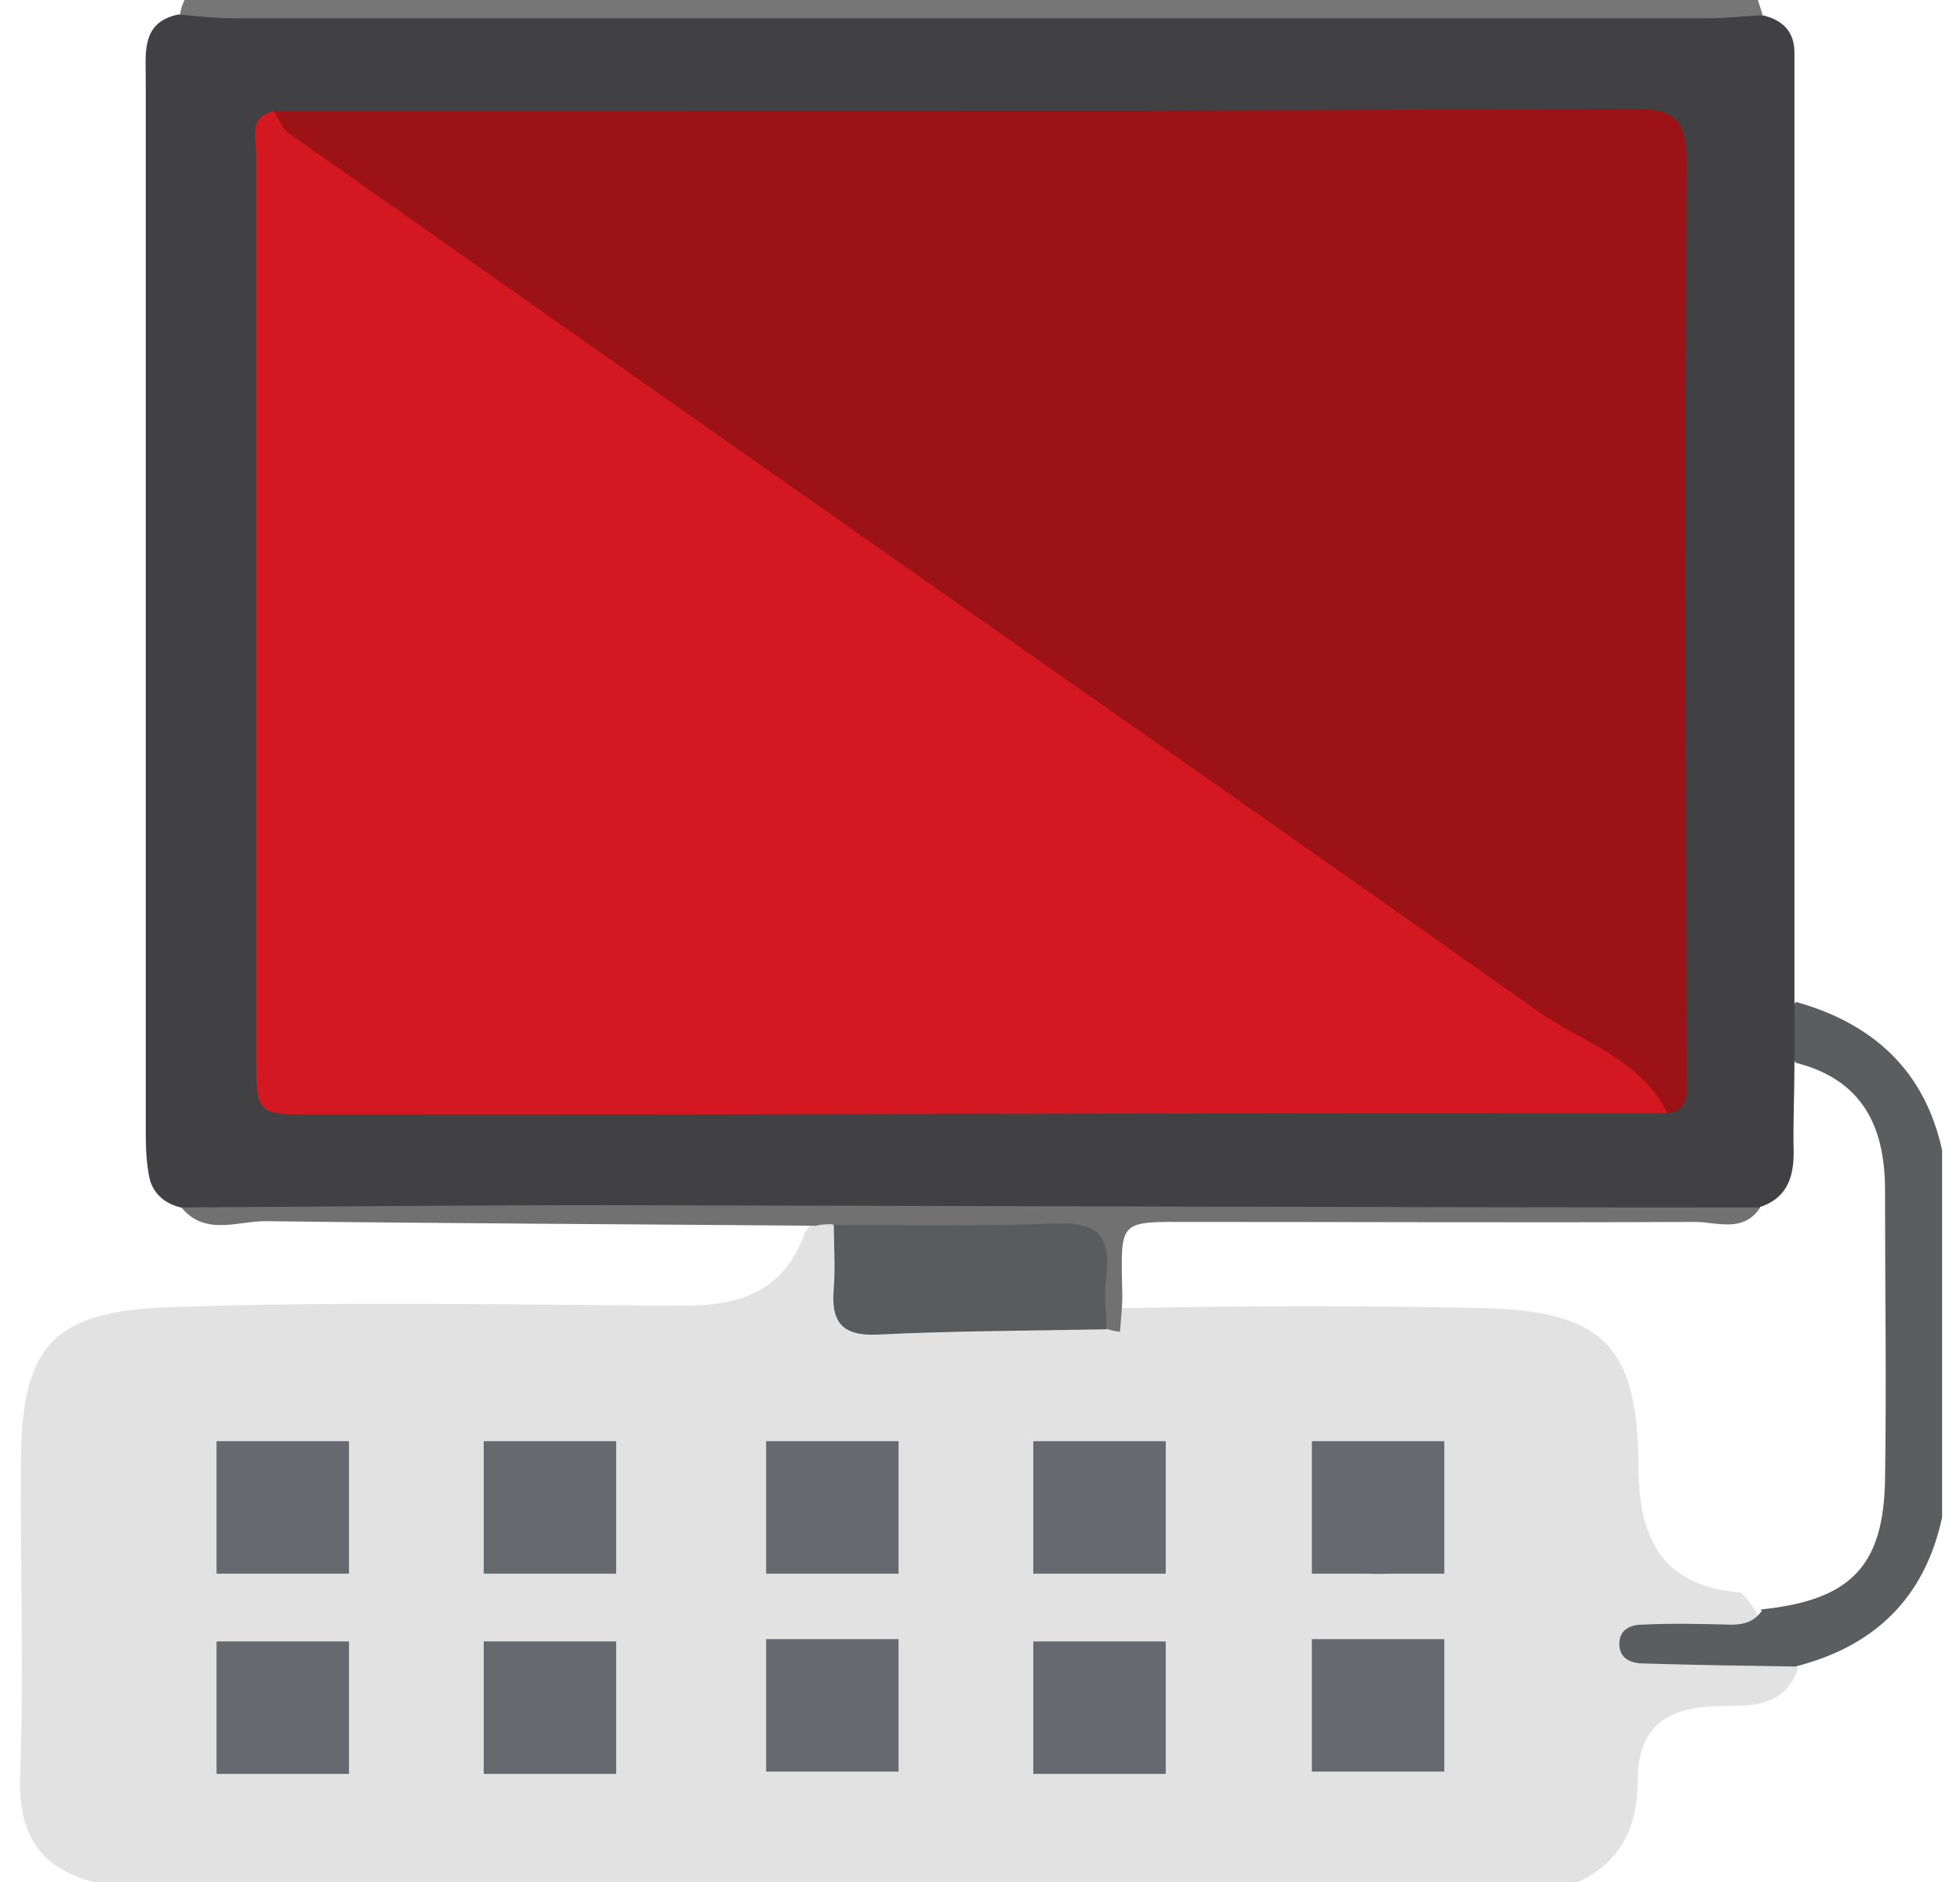 <?xml version="1.0" encoding="UTF-8"?><svg xmlns="http://www.w3.org/2000/svg" xmlns:xlink="http://www.w3.org/1999/xlink" id="Layer_168067f53d26c8" data-name="Layer 1" viewBox="0 0 25.68 24.72" aria-hidden="true" width="25px" height="24px">
  <defs><linearGradient class="cerosgradient" data-cerosgradient="true" id="CerosGradient_idec9eb9583" gradientUnits="userSpaceOnUse" x1="50%" y1="100%" x2="50%" y2="0%"><stop offset="0%" stop-color="#d1d1d1"/><stop offset="100%" stop-color="#d1d1d1"/></linearGradient><linearGradient/>
    <style>
      .cls-1-68067f53d26c8{
        clip-path: url(#clippath68067f53d26c8);
      }

      .cls-2-68067f53d26c8{
        fill: none;
      }

      .cls-2-68067f53d26c8, .cls-3-68067f53d26c8, .cls-4-68067f53d26c8, .cls-5-68067f53d26c8, .cls-6-68067f53d26c8, .cls-7-68067f53d26c8, .cls-8-68067f53d26c8, .cls-9-68067f53d26c8, .cls-10-68067f53d26c8, .cls-11-68067f53d26c8, .cls-12-68067f53d26c8, .cls-13-68067f53d26c8, .cls-14-68067f53d26c8, .cls-15-68067f53d26c8, .cls-16-68067f53d26c8, .cls-17-68067f53d26c8, .cls-18-68067f53d26c8, .cls-19-68067f53d26c8{
        stroke-width: 0px;
      }

      .cls-3-68067f53d26c8{
        fill: #5d5e60;
      }

      .cls-4-68067f53d26c8{
        fill: #5d5c5e;
      }

      .cls-5-68067f53d26c8{
        fill: #777677;
      }

      .cls-6-68067f53d26c8{
        fill: #5e5f61;
      }

      .cls-7-68067f53d26c8{
        fill: #5e6064;
      }

      .cls-8-68067f53d26c8{
        fill: #4e4d4e;
      }

      .cls-9-68067f53d26c8{
        fill: #4d4d4e;
      }

      .cls-10-68067f53d26c8{
        fill: #5c5d5f;
      }

      .cls-11-68067f53d26c8{
        fill: #565657;
      }

      .cls-12-68067f53d26c8{
        fill: #6d6e6f;
      }

      .cls-13-68067f53d26c8{
        fill: #9c1216;
      }

      .cls-14-68067f53d26c8{
        fill: #717172;
      }

      .cls-15-68067f53d26c8{
        fill: #5a5b5d;
      }

      .cls-16-68067f53d26c8{
        fill: #414042;
      }

      .cls-17-68067f53d26c8{
        fill: #d31821;
      }

      .cls-18-68067f53d26c8{
        fill: #66696e;
      }

      .cls-19-68067f53d26c8{
        fill: #e2e2e2;
      }
    </style>
    <clipPath id="clippath68067f53d26c8">
      <rect class="cls-2-68067f53d26c8" width="25.68" height="24.72"/>
    </clipPath>
  </defs>
  <g class="cls-1-68067f53d26c8">
    <g>
      <path class="cls-19-68067f53d26c8" d="M20.69,24.72H1.19c-.72-.19-.99-.65-.96-1.41.05-1.36,0-2.72.01-4.08,0-1.54.41-2.01,1.95-2.06,2.25-.08,4.51-.03,6.77-.02.75,0,1.31-.2,1.58-.96.08-.13.19-.19.34-.18.45,1.04,1.28,1.31,2.33,1.17.42-.06.85-.03,1.28,0,.13,0,.27,0,.4,0,1.5-.03,3-.03,4.5,0,1.6.03,2.09.46,2.1,2.06,0,1.01.33,1.59,1.35,1.68.65.7-.17.55-.41.71.4.01.85-.17,1.16.28-.19.55-.67.49-1.08.5-.67.02-1.03.29-1.03.99,0,.6-.23,1.07-.8,1.33Z"/>
      <path class="cls-5-68067f53d26c8" d="M23.06,0c.02.06.04.13.06.19-.42.5-1,.43-1.54.43-5.9.02-11.81.02-17.71,0-.54,0-1.13.06-1.54-.43.01-.07.03-.13.06-.19h20.69Z"/>
      <path class="cls-10-68067f53d26c8" d="M23.1,21.14c1.17-.12,1.61-.56,1.63-1.7.02-1.27,0-2.54,0-3.81,0-.85-.31-1.45-1.17-1.67-.24-.27-.24-.53,0-.8,1,.28,1.69.89,1.92,1.95,0,1.61,0,3.21,0,4.82-.23,1.07-.9,1.7-1.93,1.96-.66-.01-1.32-.02-1.98-.04-.16,0-.32-.05-.33-.24-.01-.2.14-.27.3-.27.39-.02.78-.01,1.17,0,.17,0,.3-.04.4-.18Z"/>
      <path class="cls-14-68067f53d26c8" d="M23.09,15.86c-.22.34-.57.19-.86.19-2.19.01-4.39,0-6.58,0-1.01,0-.96-.05-.94.97,0,.16-.02.31-.03.47-.06,0-.13-.02-.19-.04-.37-.83-1-1.13-1.89-1.05-.58.05-1.19.1-1.7-.32-.07,0-.14,0-.21.02-2.41-.02-4.83-.03-7.24-.06-.37,0-.8.2-1.11-.19.43-.47,1.01-.41,1.55-.41,5.88-.01,11.76-.01,17.64,0,.54,0,1.12-.06,1.55.41Z"/>
      <path class="cls-15-68067f53d26c8" d="M10.9,16.09c.98,0,1.97.02,2.95-.02.53-.02.71.17.65.68-.03.24,0,.48,0,.71-1,.02-2.01.02-3.01.07-.48.02-.61-.18-.57-.62.02-.27,0-.55,0-.82Z"/>
      <path class="cls-7-68067f53d26c8" d="M15.24,19.84q0,.8-.88.79t-.8-.87.88-.79.8.87Z"/>
      <path class="cls-8-68067f53d26c8" d="M2.87,20.4c-.07-.4-.06-.8,0-1.2.57-.03,1.34-.61,1.52.48.14.85-.11.95-1.51.72Z"/>
      <path class="cls-3-68067f53d26c8" d="M2.86,23.04c0-.4,0-.8,0-1.2,1.41-.24,1.65-.14,1.51.72-.18,1.09-.95.51-1.52.48Z"/>
      <path class="cls-6-68067f53d26c8" d="M6.44,23.04c0-.4,0-.8,0-1.2.57-.01,1.45-.64,1.49.54.05,1.28-.88.7-1.5.66Z"/>
      <path class="cls-9-68067f53d26c8" d="M15.2,21.84c0,.4,0,.8,0,1.2-.57.03-1.34.6-1.52-.48-.14-.85.11-.95,1.51-.72Z"/>
      <path class="cls-12-68067f53d26c8" d="M18.81,20.43c-.49.32-.98.33-1.47,0l.03-.03c.47-.37.94-.36,1.41,0l.03.03Z"/>
      <path class="cls-4-68067f53d26c8" d="M17.33,21.81c.49-.31.99-.31,1.48,0l-.04.04c-.47.36-.94.36-1.41,0l-.04-.04Z"/>
      <path class="cls-16-68067f53d26c8" d="M23.09,15.86c-5.06,0-10.12-.02-15.18-.03-1.86,0-3.71.02-5.57.03-.21-.05-.36-.18-.41-.38-.04-.19-.05-.39-.05-.59,0-4.62,0-9.23,0-13.85,0-.35-.06-.75.43-.85.24.02.47.05.71.05,6.46,0,12.93,0,19.39,0,.24,0,.47-.03.71-.04.26.06.42.21.42.49,0,.32,0,.64,0,.96,0,3.84,0,7.68,0,11.52,0,.27,0,.54,0,.8,0,.39-.02.78-.01,1.17,0,.34-.1.61-.46.72Z"/>
      <path class="cls-18-68067f53d26c8" d="M18.78,20.39c-.47,0-.94,0-1.41,0,0-.12-.01-.24,0-.36.02-.76.46-1.06,1.18-.82.17.06.24.18.24.35,0,.28,0,.55,0,.83Z"/>
      <path class="cls-11-68067f53d26c8" d="M17.37,21.85c.47,0,.94,0,1.41,0,0,.12.01.24,0,.36-.02.76-.45,1.06-1.18.82-.17-.06-.24-.18-.24-.35,0-.28,0-.55,0-.83Z"/>
      <path class="cls-17-68067f53d26c8" d="M21.87,14.62c-5.94,0-11.89.02-17.83.02-.69,0-.71-.02-.71-.73,0-3.96,0-7.92,0-11.88,0-.21-.11-.5.24-.57,2.27,1.09,4.16,2.75,6.21,4.16,3.69,2.54,7.34,5.15,11.02,7.72.46.32,1.13.5,1.07,1.28Z"/>
      <path class="cls-13-68067f53d26c8" d="M21.87,14.62c-.36-.72-1.12-.93-1.72-1.35-2.85-2.02-5.72-4.02-8.58-6.03-2.61-1.83-5.21-3.66-7.81-5.49-.09-.06-.13-.19-.2-.29,5.96,0,11.93,0,17.89-.03.51,0,.67.15.67.67-.02,4.03-.01,8.05,0,12.08,0,.2.03.41-.25.44Z"/>
      <rect class="cls-18-68067f53d26c8" x="2.81" y="18.93" width="1.74" height="1.74"/>
      <rect class="cls-18-68067f53d26c8" x="2.81" y="21.56" width="1.74" height="1.74"/>
      <rect class="cls-18-68067f53d26c8" x="6.32" y="18.93" width="1.74" height="1.74"/>
      <rect class="cls-18-68067f53d26c8" x="6.32" y="21.56" width="1.74" height="1.74"/>
      <rect class="cls-18-68067f53d26c8" x="10.03" y="18.93" width="1.74" height="1.74"/>
      <rect class="cls-18-68067f53d26c8" x="10.03" y="21.53" width="1.74" height="1.74"/>
      <rect class="cls-18-68067f53d26c8" x="13.54" y="18.93" width="1.74" height="1.74"/>
      <rect class="cls-18-68067f53d26c8" x="13.54" y="21.56" width="1.74" height="1.74"/>
      <rect class="cls-18-68067f53d26c8" x="17.2" y="18.93" width="1.74" height="1.74"/>
      <rect class="cls-18-68067f53d26c8" x="17.2" y="21.53" width="1.74" height="1.74"/>
    </g>
  </g>
</svg>